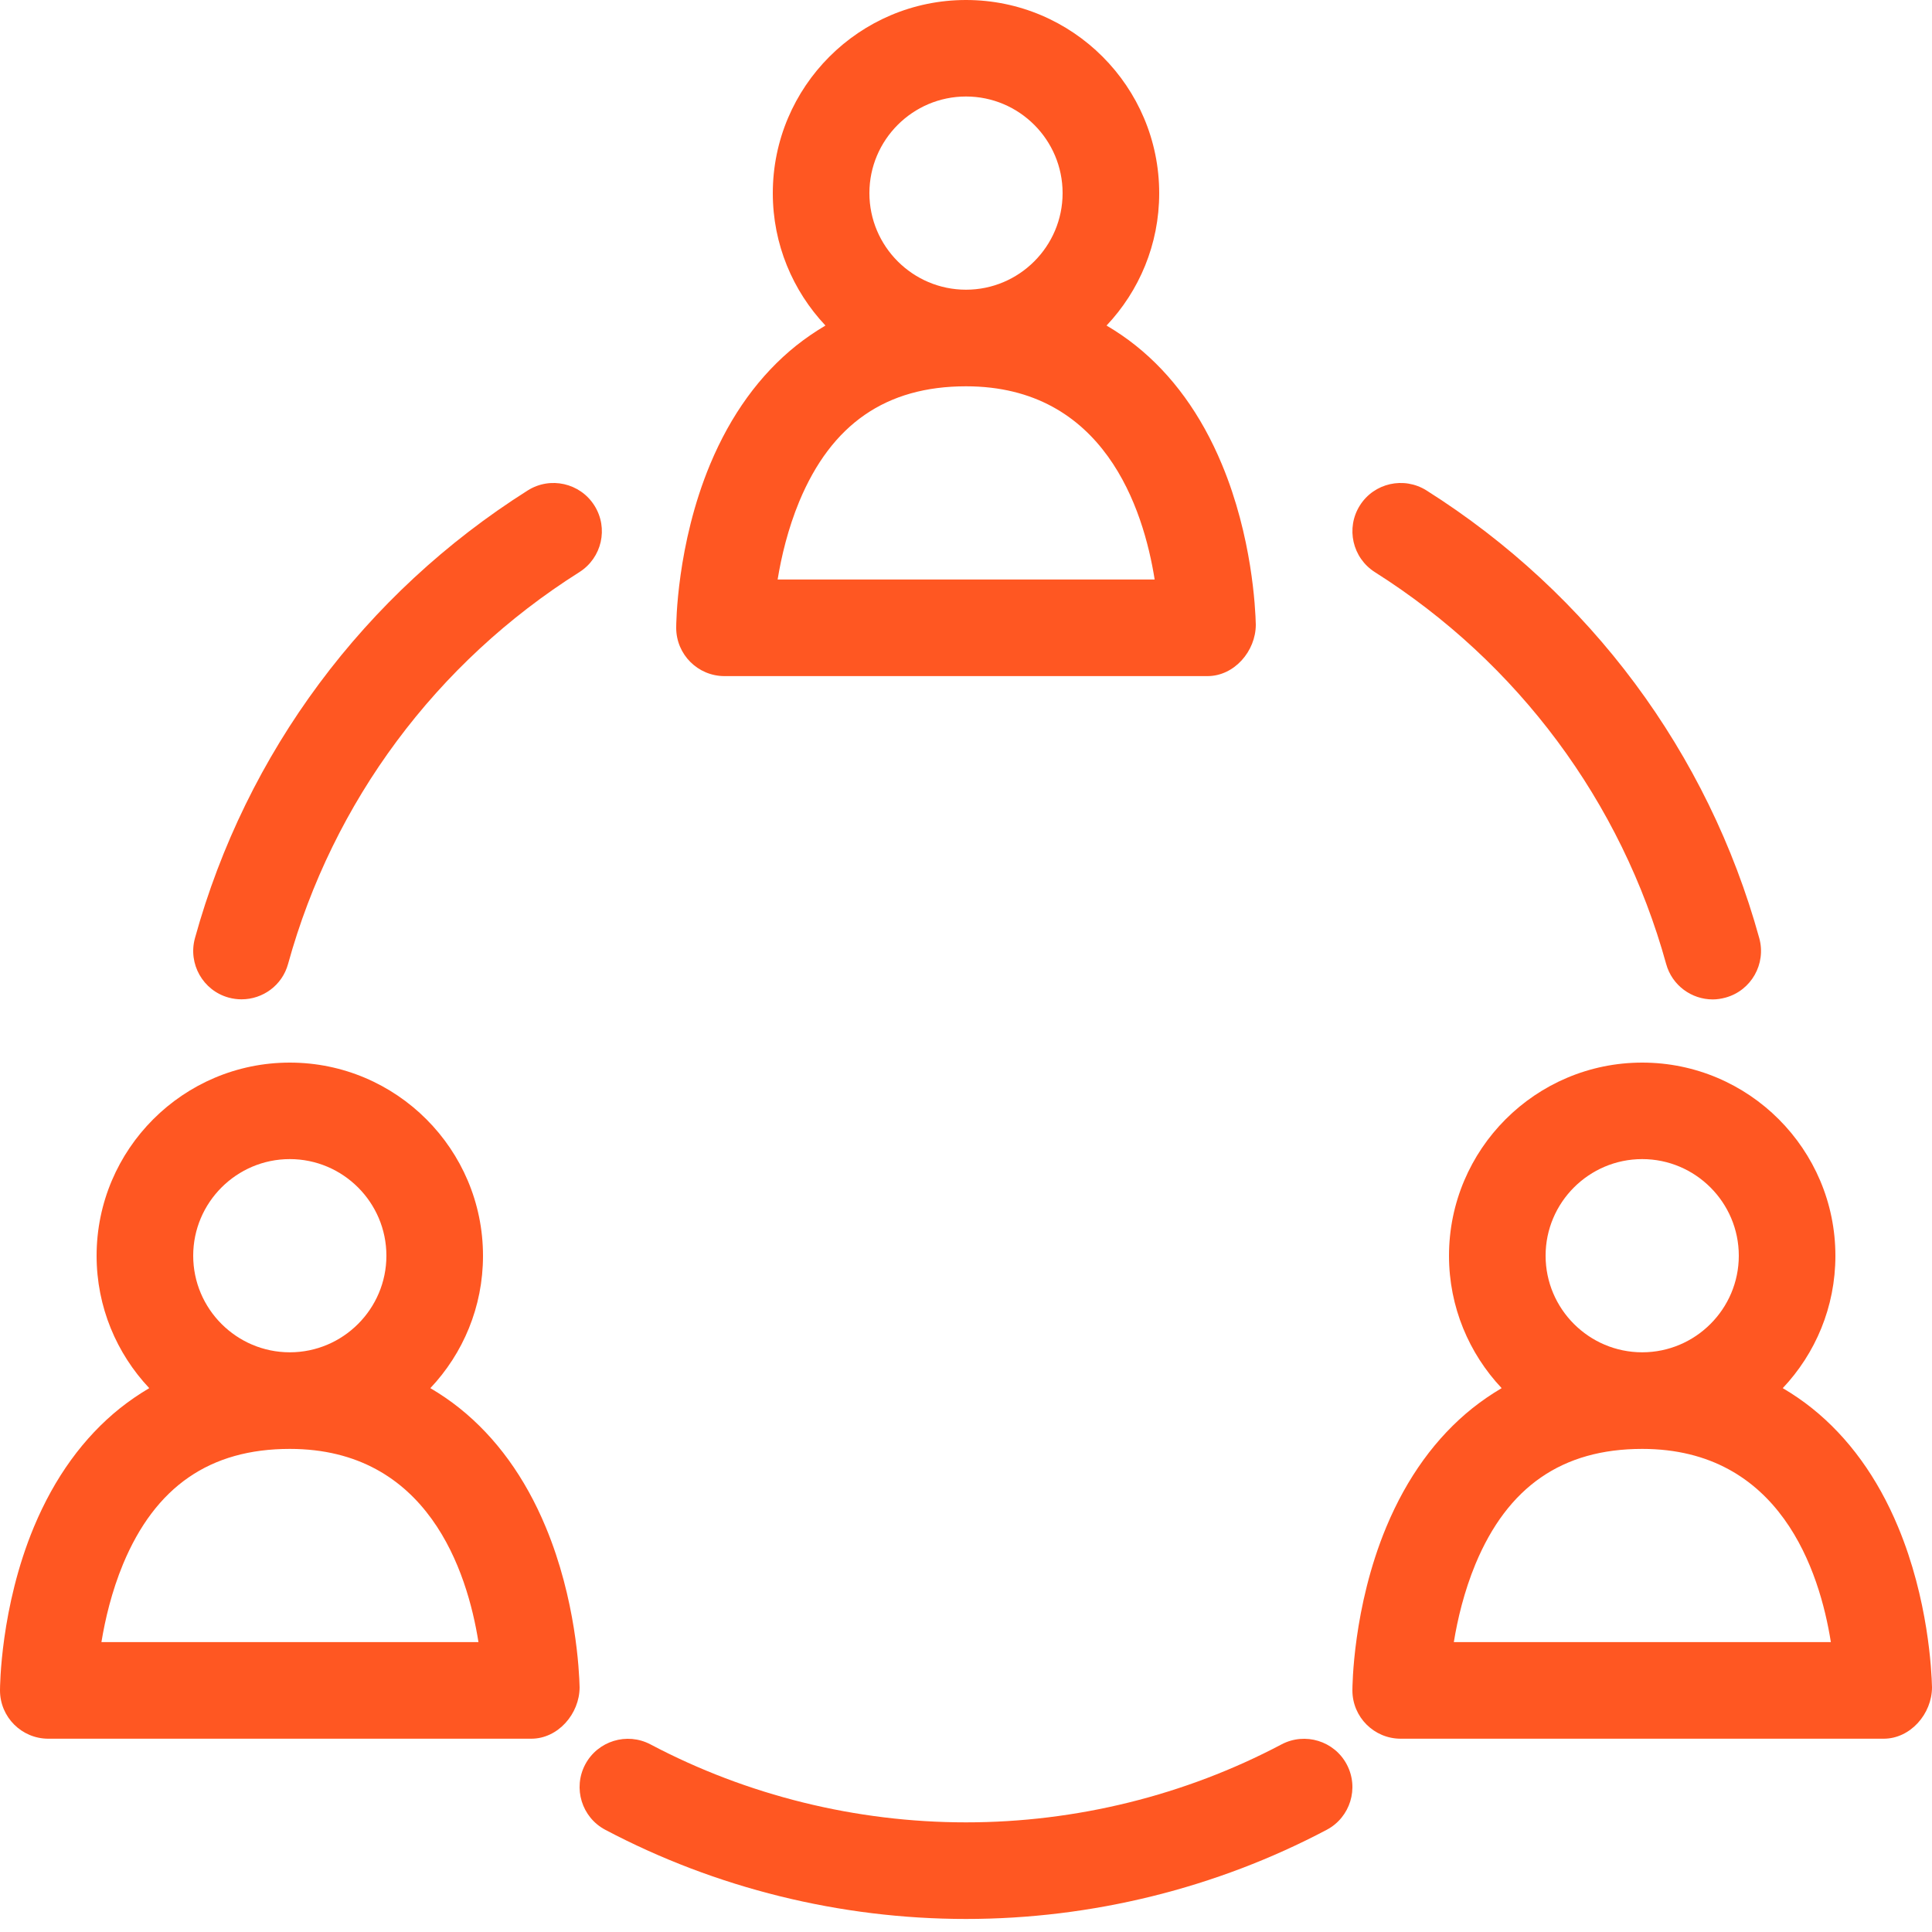 <svg width="20" height="20" viewBox="0 0 20 20" fill="none" xmlns="http://www.w3.org/2000/svg" xmlns:xlink="http://www.w3.org/1999/xlink">
	<desc>
			Created with Pixso.
	</desc>
	<defs>
		<clipPath id="clip34_499">
			<rect id="group-work" width="20" height="20" fill="white"/>
		</clipPath>
		<clipPath id="clip34_498">
			<rect id="link2" width="20" height="20" fill="white"/>
		</clipPath>
	</defs>
	<g clip-path="url(#clip34_498)">
		<g clip-path="url(#clip34_499)">
			<path id="path" d="M13 6.466C12.996 6.3 12.962 5.557 12.649 4.807C12.435 4.293 12.135 3.879 11.758 3.578C11.662 3.501 11.56 3.432 11.455 3.37C11.793 3.012 12 2.53 12 2C12 0.897 11.103 0 10 0C8.897 0 8 0.897 8 2C8 2.53 8.208 3.012 8.545 3.37C8.44 3.432 8.339 3.501 8.242 3.578C7.865 3.88 7.565 4.294 7.351 4.807C7.004 5.64 7 6.465 7 6.499C7 6.775 7.224 6.999 7.5 6.999L12.5 6.999C12.776 6.999 13 6.742 13 6.466ZM9 1.999C9 1.448 9.449 0.999 10 0.999C10.551 0.999 11 1.448 11 1.999C11 2.55 10.551 2.999 10 2.999C9.449 2.999 9 2.55 9 1.999ZM8.05 5.999C8.088 5.765 8.156 5.476 8.274 5.191C8.608 4.389 9.173 3.999 10 3.999C11.429 3.999 11.837 5.267 11.953 5.999L8.05 5.999Z" fill-rule="nonzero" fill="#FF5722"/>
			<path id="path" d="M6 17.466C5.996 17.3 5.962 16.557 5.649 15.807C5.435 15.293 5.135 14.88 4.758 14.578C4.662 14.501 4.56 14.432 4.455 14.37C4.793 14.012 5 13.53 5 13C5 11.897 4.103 11 3 11C1.897 11 1 11.897 1 13C1 13.53 1.208 14.012 1.545 14.37C1.44 14.432 1.339 14.501 1.242 14.578C0.865 14.88 0.565 15.294 0.351 15.807C0.004 16.64 0 17.465 0 17.499C0 17.775 0.224 17.999 0.5 17.999L5.5 17.999C5.776 17.999 6 17.742 6 17.466ZM2 12.999C2 12.448 2.449 11.999 3 11.999C3.551 11.999 4 12.448 4 12.999C4 13.55 3.551 13.999 3 13.999C2.449 13.999 2 13.55 2 12.999ZM1.05 16.999C1.088 16.765 1.156 16.476 1.274 16.191C1.608 15.389 2.173 14.999 3 14.999C4.429 14.999 4.837 16.267 4.953 16.999L1.05 16.999Z" fill-rule="nonzero" fill="#FF5722"/>
			<path id="path" d="M20 17.466C19.996 17.3 19.962 16.557 19.649 15.807C19.435 15.293 19.135 14.88 18.758 14.578C18.662 14.501 18.56 14.432 18.455 14.37C18.793 14.012 19 13.53 19 13C19 11.897 18.103 11 17 11C15.897 11 15 11.897 15 13C15 13.53 15.208 14.012 15.545 14.37C15.44 14.432 15.339 14.501 15.242 14.578C14.865 14.88 14.565 15.294 14.351 15.807C14.004 16.64 14 17.465 14 17.499C14 17.775 14.224 17.999 14.5 17.999L19.5 17.999C19.776 17.999 20 17.742 20 17.466ZM16 12.999C16 12.448 16.449 11.999 17 11.999C17.551 11.999 18 12.448 18 12.999C18 13.55 17.551 13.999 17 13.999C16.449 13.999 16 13.55 16 12.999ZM15.05 16.999C15.088 16.765 15.156 16.476 15.274 16.191C15.608 15.389 16.173 14.999 17 14.999C18.429 14.999 18.837 16.267 18.953 16.999L15.05 16.999Z" fill-rule="nonzero" fill="#FF5722"/>
			<path id="path" d="M10 19.865C8.7 19.865 7.409 19.546 6.266 18.942C6.022 18.813 5.929 18.51 6.058 18.266C6.187 18.022 6.49 17.929 6.734 18.058C7.733 18.586 8.862 18.865 10 18.865C11.138 18.865 12.267 18.586 13.266 18.058C13.51 17.929 13.813 18.022 13.942 18.266C14.071 18.51 13.978 18.813 13.734 18.942C12.592 19.546 11.301 19.865 10 19.865Z" fill-rule="nonzero" fill="#FF5722"/>
			<path id="path" d="M17.73 10.346C17.511 10.346 17.309 10.201 17.248 9.979C16.784 8.299 15.713 6.859 14.233 5.923C14 5.775 13.93 5.467 14.077 5.233C14.224 4.999 14.533 4.93 14.767 5.077C16.459 6.146 17.682 7.792 18.212 9.712C18.285 9.978 18.129 10.254 17.863 10.327C17.819 10.339 17.774 10.346 17.73 10.346Z" fill-rule="nonzero" fill="#FF5722"/>
			<path id="path" d="M2.5 10.345C2.456 10.345 2.411 10.339 2.367 10.327C2.101 10.254 1.945 9.978 2.018 9.712C2.548 7.792 3.772 6.146 5.463 5.077C5.696 4.93 6.005 4.999 6.153 5.233C6.301 5.467 6.231 5.775 5.997 5.923C4.516 6.858 3.445 8.299 2.982 9.979C2.921 10.201 2.72 10.345 2.5 10.345Z" fill-rule="nonzero" fill="#FF5722"/>
		</g>
	</g>
</svg>
